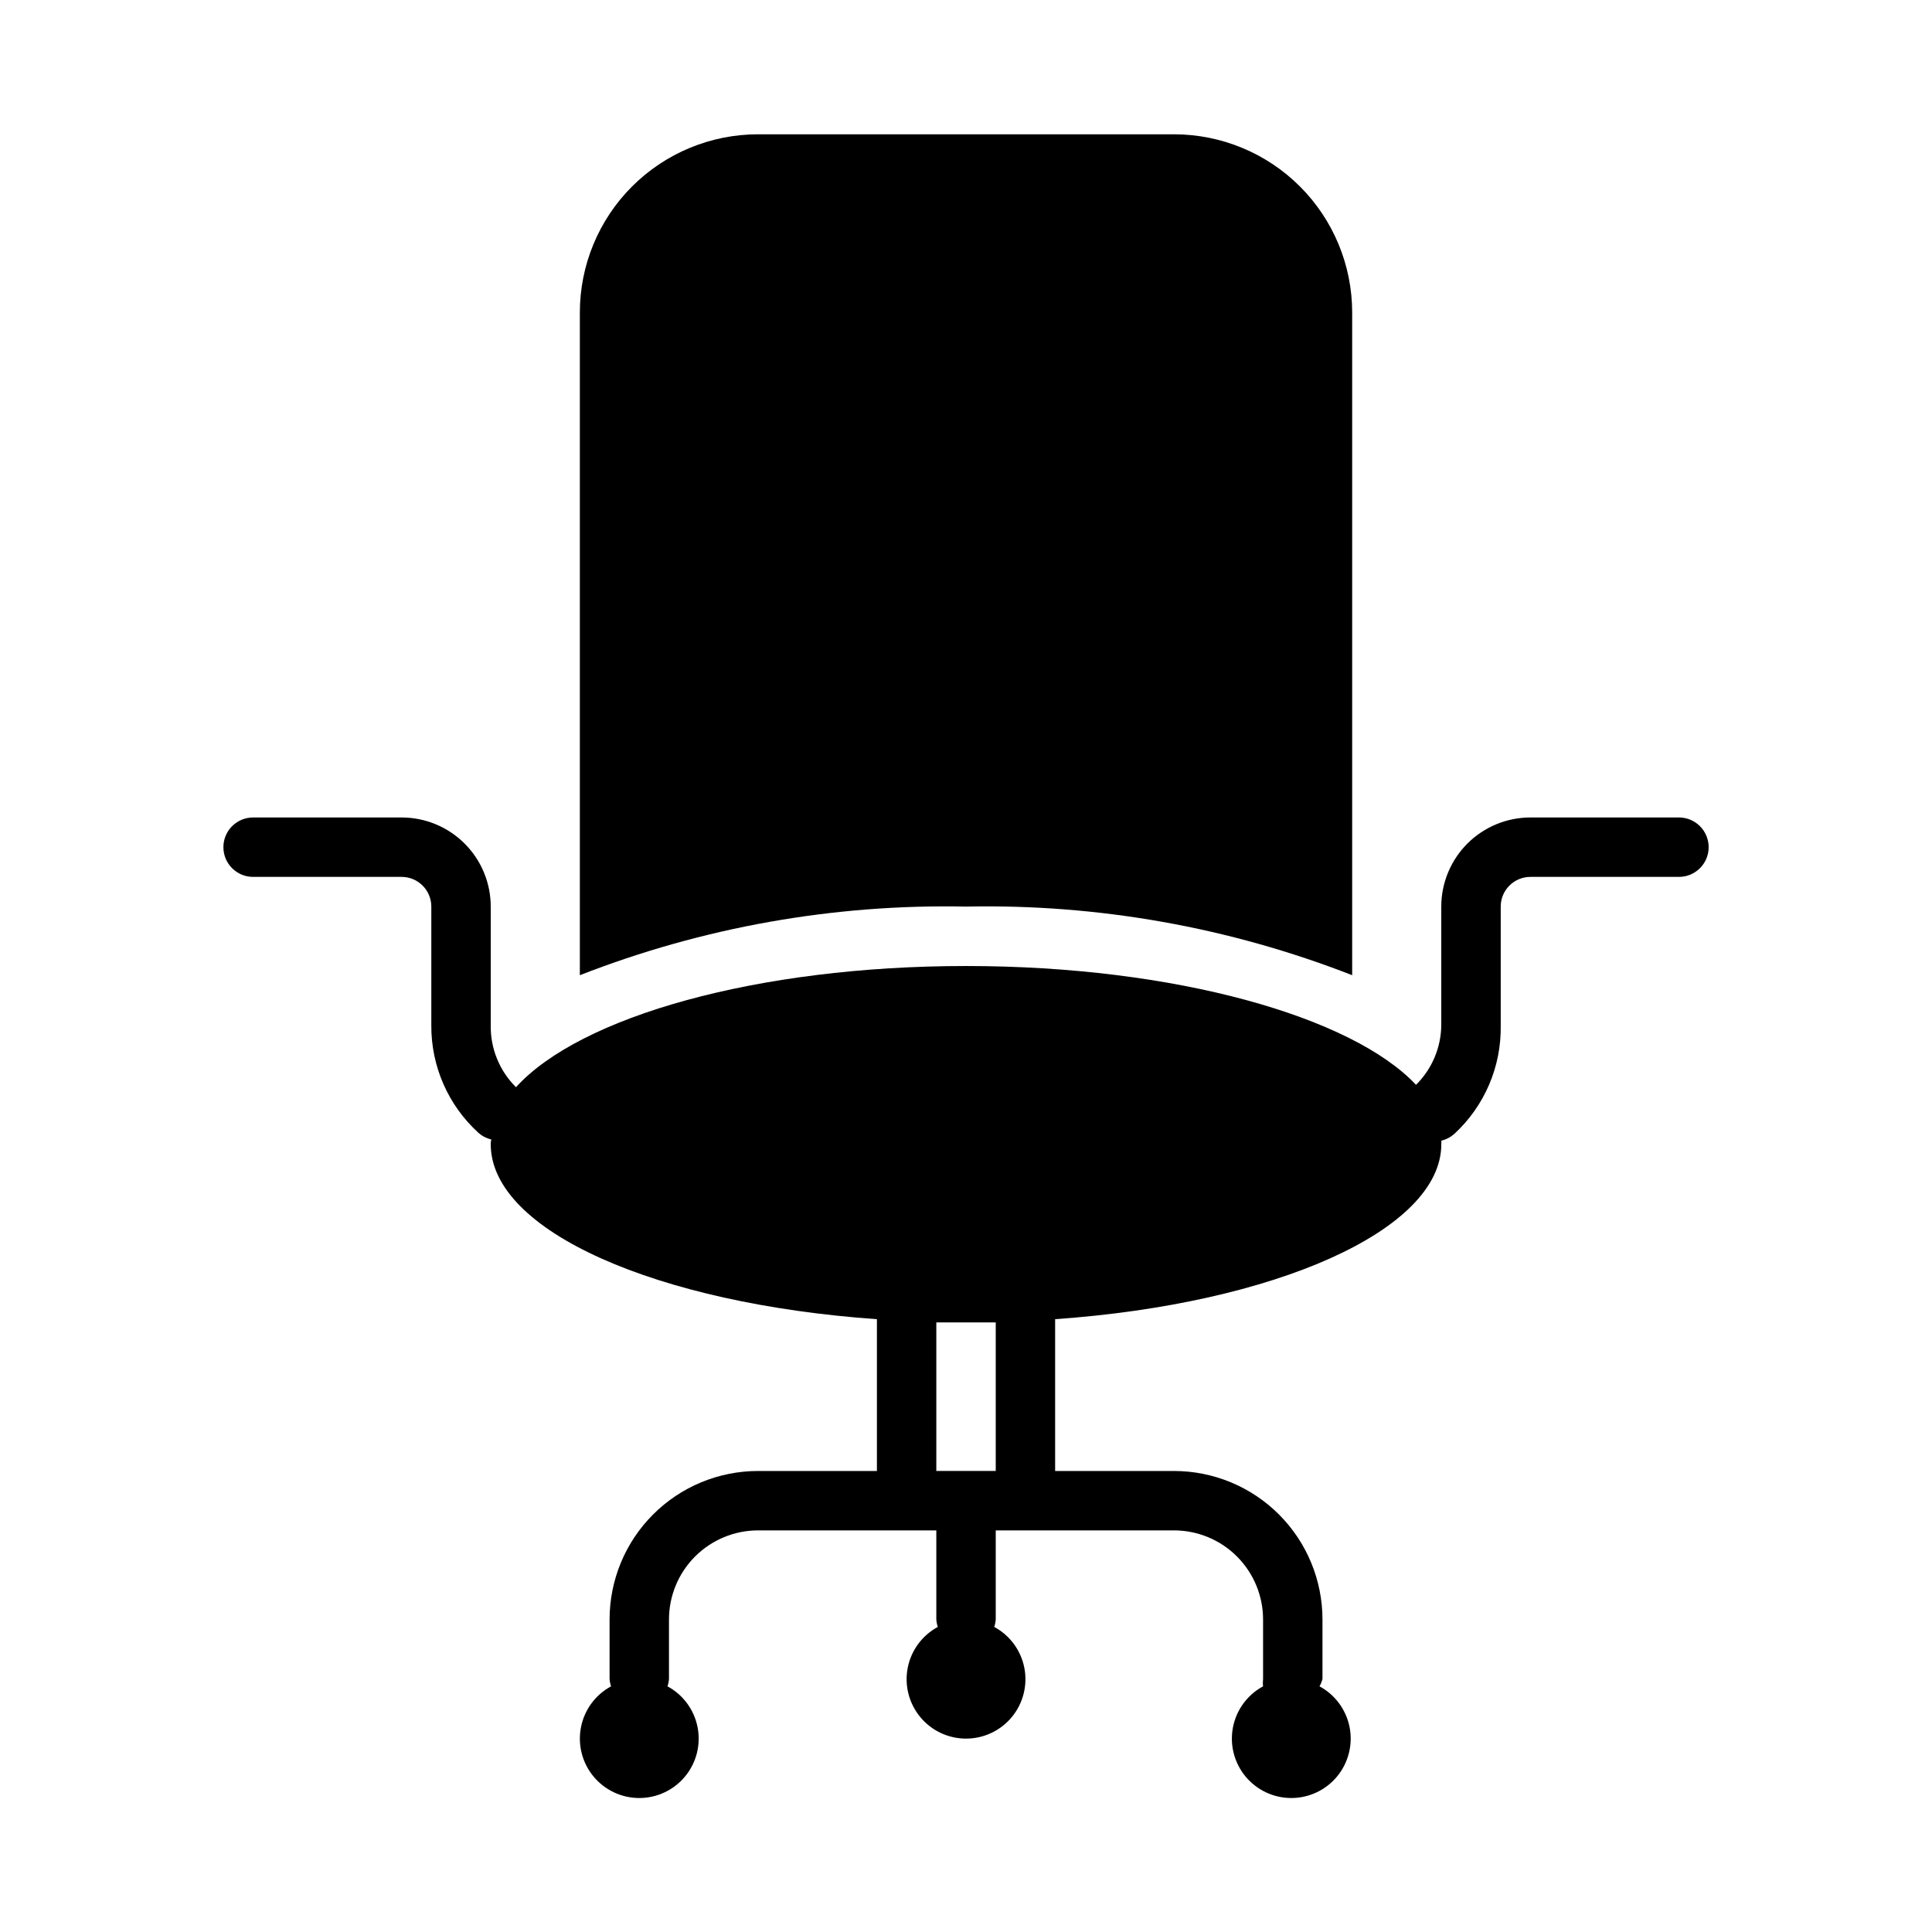 <?xml version="1.0" encoding="UTF-8"?>
<!-- Uploaded to: SVG Repo, www.svgrepo.com, Generator: SVG Repo Mixer Tools -->
<svg fill="#000000" width="800px" height="800px" version="1.1" viewBox="144 144 512 512" xmlns="http://www.w3.org/2000/svg">
 <g>
  <path d="m588.93 360.64h-39.359c-6.262 0-12.27 2.488-16.699 6.918-4.43 4.43-6.918 10.438-6.918 16.699v31.488c-0.078 5.922-2.481 11.578-6.691 15.746-16.922-18.027-63.762-31.488-119.26-31.488s-102.34 13.461-119.26 32.117c-4.363-4.324-6.781-10.234-6.691-16.375v-31.488c0-6.262-2.488-12.27-6.918-16.699-4.43-4.43-10.434-6.918-16.699-6.918h-39.359c-4.348 0-7.871 3.527-7.871 7.875 0 4.348 3.523 7.871 7.871 7.871h39.359c2.09 0 4.09 0.828 5.566 2.305 1.477 1.477 2.305 3.481 2.305 5.566v31.488c-0.062 10.805 4.457 21.133 12.438 28.418 0.984 0.887 2.176 1.508 3.465 1.812-0.121 0.406-0.172 0.832-0.156 1.258 0 23.066 44.16 42.273 102.34 46.367v0.867 39.359h-31.488c-10.438 0-20.449 4.144-27.832 11.527-7.383 7.383-11.527 17.391-11.527 27.832v15.742c0.047 0.672 0.18 1.332 0.395 1.969-4.144 2.234-7.066 6.207-7.973 10.824-0.906 4.621 0.301 9.402 3.293 13.035 2.992 3.633 7.449 5.738 12.156 5.738s9.164-2.106 12.156-5.738c2.992-3.633 4.199-8.414 3.293-13.035-0.906-4.617-3.828-8.59-7.973-10.824 0.215-0.637 0.348-1.297 0.395-1.969v-15.742c0-6.266 2.488-12.27 6.918-16.699 4.43-4.43 10.438-6.918 16.699-6.918h47.23v23.617c0.047 0.668 0.18 1.332 0.395 1.969-4.141 2.234-7.066 6.207-7.973 10.824-0.902 4.617 0.305 9.398 3.297 13.035 2.988 3.633 7.449 5.738 12.156 5.738 4.703 0 9.164-2.106 12.156-5.738 2.988-3.637 4.199-8.418 3.293-13.035-0.906-4.617-3.832-8.59-7.973-10.824 0.215-0.637 0.348-1.301 0.395-1.969v-23.617h47.23c6.266 0 12.27 2.488 16.699 6.918 4.43 4.43 6.918 10.434 6.918 16.699v15.742c-0.082 0.656-0.082 1.316 0 1.969-4.141 2.234-7.066 6.207-7.973 10.824-0.906 4.621 0.305 9.402 3.293 13.035 2.992 3.633 7.453 5.738 12.156 5.738 4.707 0 9.168-2.106 12.16-5.738 2.988-3.633 4.195-8.414 3.293-13.035-0.906-4.617-3.832-8.59-7.973-10.824 0.352-0.617 0.613-1.277 0.785-1.969v-15.742c0-10.441-4.144-20.449-11.527-27.832-7.379-7.383-17.391-11.527-27.832-11.527h-31.488v-39.363-0.867c58.332-4.094 102.34-23.617 102.34-46.367v0.004c0.039-0.312 0.039-0.629 0-0.945 1.289-0.301 2.481-0.926 3.465-1.809 8.004-7.387 12.473-17.844 12.281-28.734v-31.488c0-4.348 3.523-7.871 7.871-7.871h39.359c4.348 0 7.875-3.523 7.875-7.871 0-4.348-3.527-7.875-7.875-7.875zm-181.05 133.82v39.359l-15.746 0.004v-39.363z"/>
  <path d="m502.34 402.44v-175.62c0-12.523-4.977-24.539-13.836-33.398-8.855-8.855-20.871-13.832-33.398-13.832h-110.21c-12.527 0-24.539 4.977-33.398 13.832-8.859 8.859-13.832 20.875-13.832 33.398v175.62c32.582-12.727 67.359-18.906 102.34-18.184 34.973-0.723 69.75 5.457 102.34 18.184z"/>
 </g>
</svg>